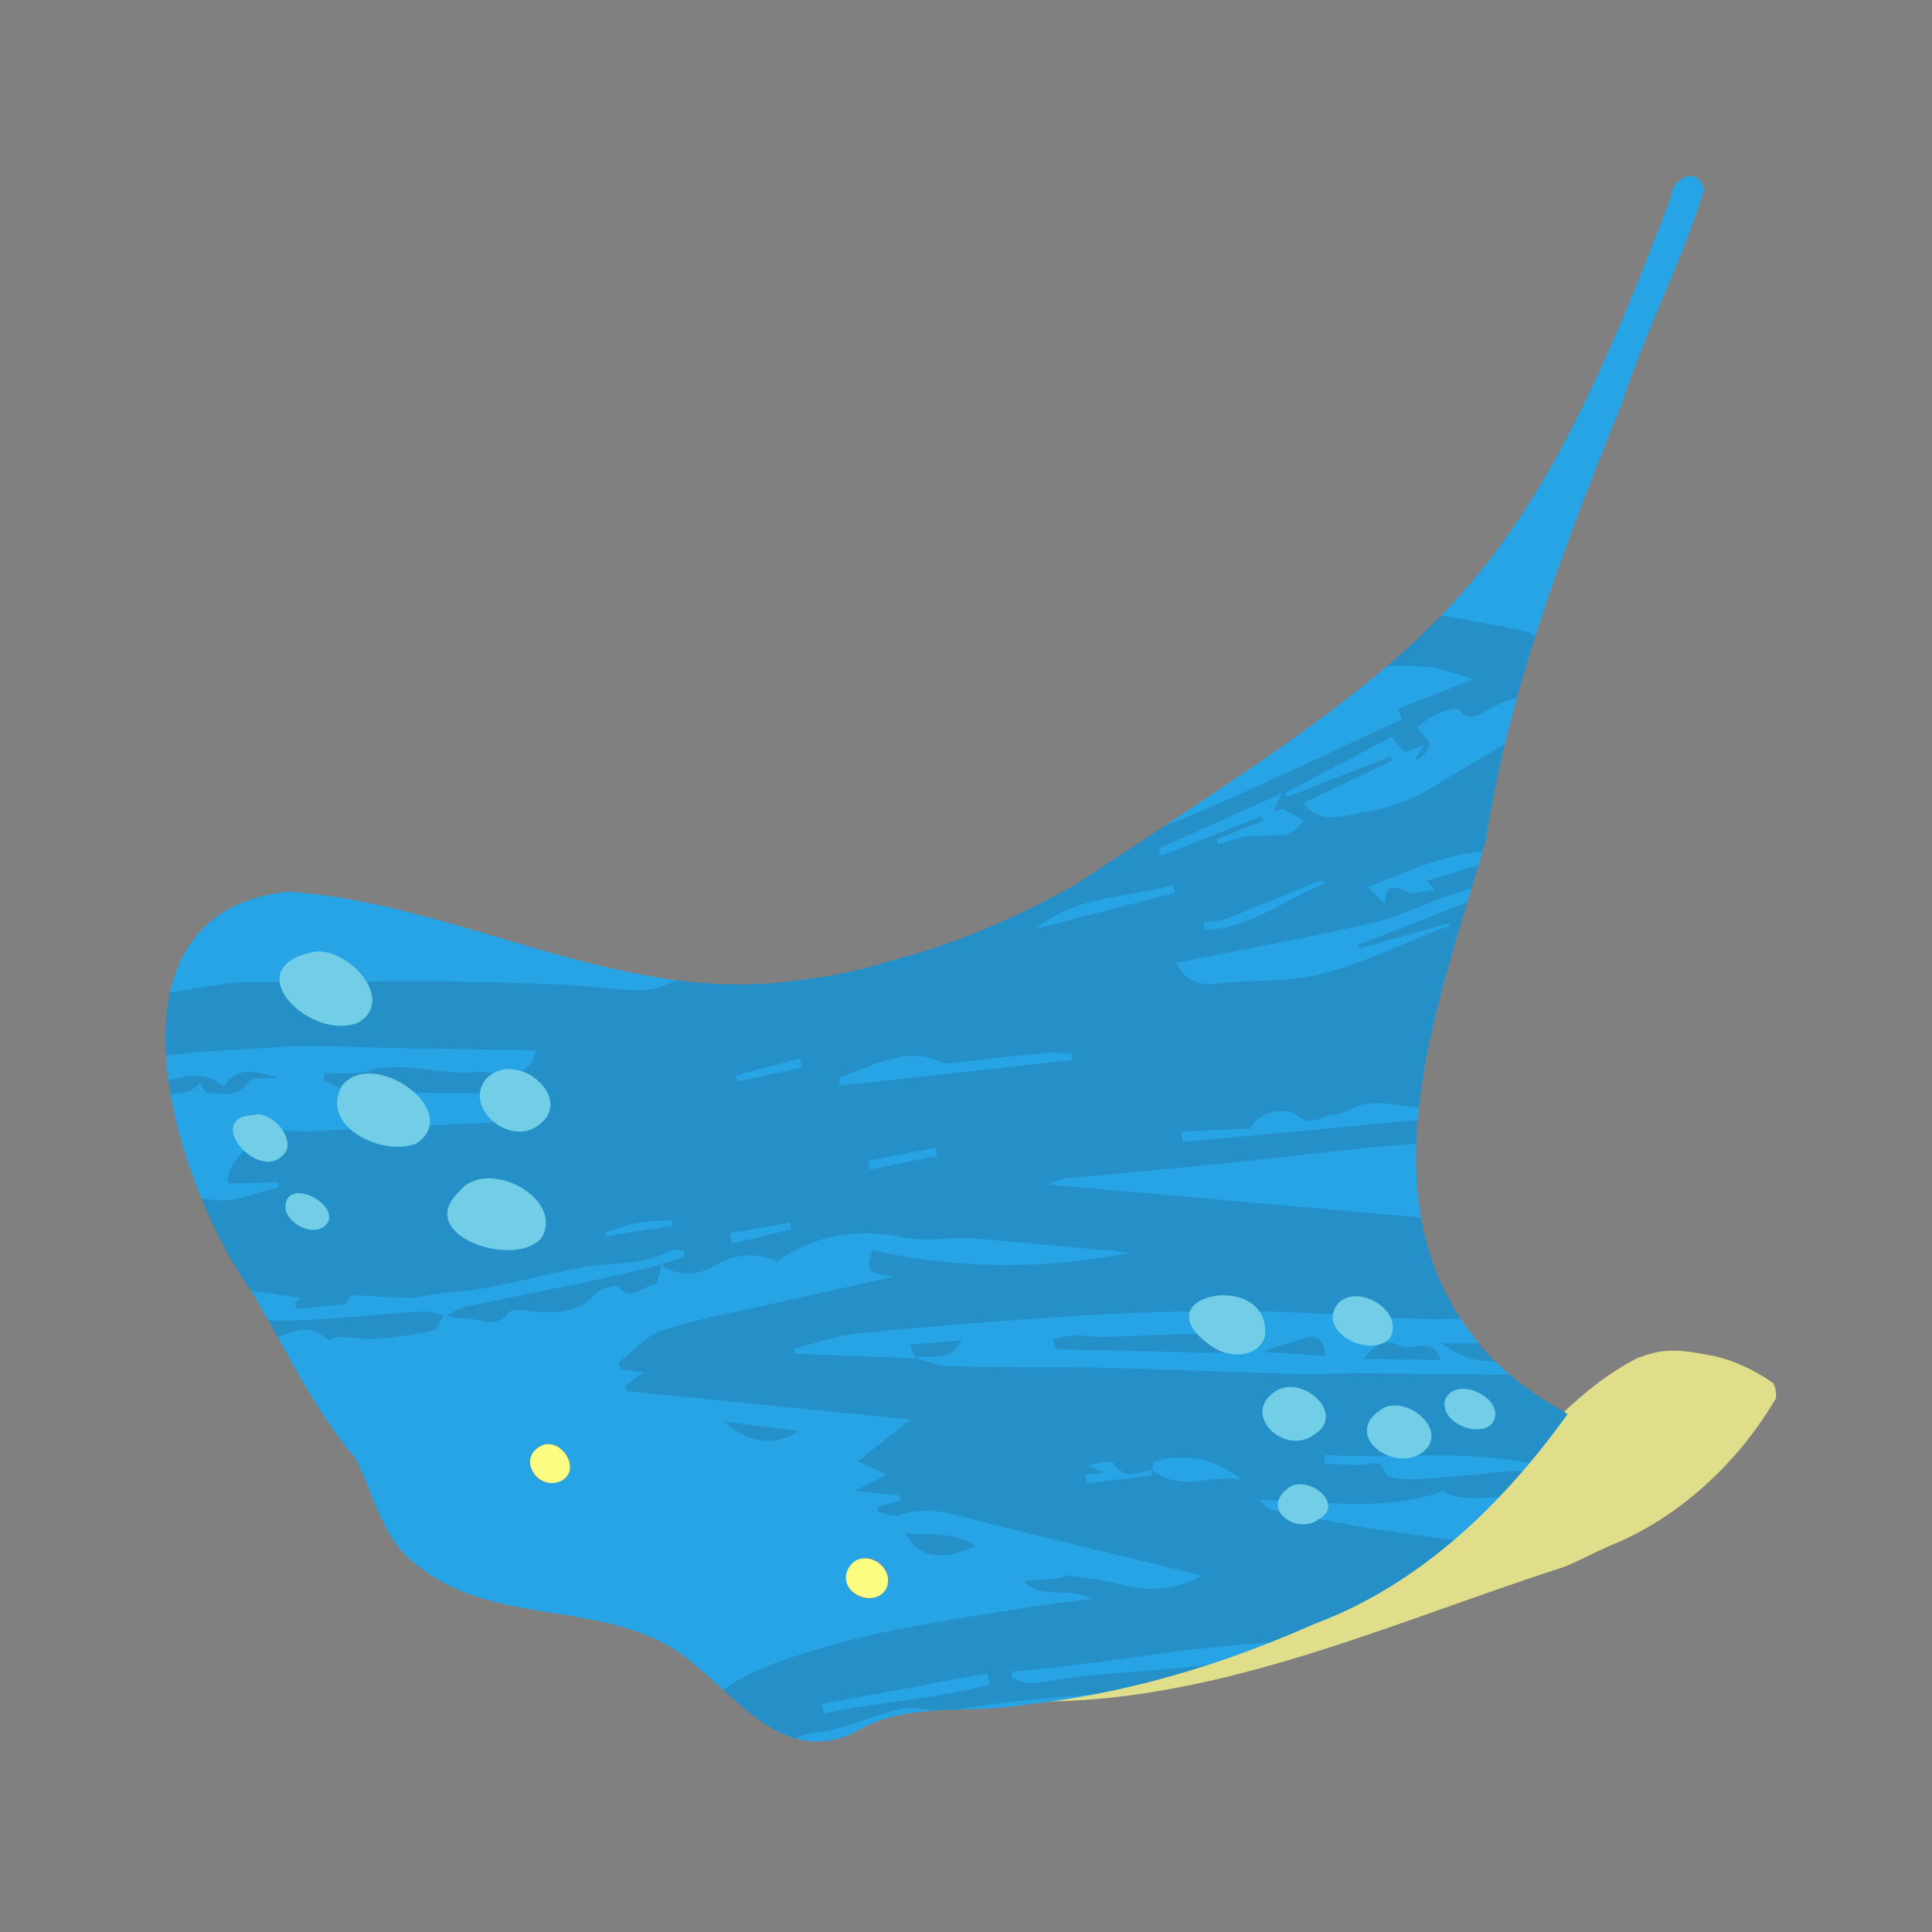 
<svg class='creature' aria-hidden="true" role="img" xmlns="http://www.w3.org/2000/svg" width="409" height="409" viewBox="0 0 409 409">
    <rect x="0" y="0" width="409" height="409" fill="#808080" stroke="none"/>
    <path fill="#E0DE8B" d="M331.101 331.737c3.123-1.334 6.137-2.89 9.224-4.293-.014 0-.027.014-.041.015.083-.037.158-.074.234-.11 14.875-5.91 27.444-17.698 35.429-31.306a6.425 6.425 0 0 0-.52-3.226c-3.858-2.661-8.17-4.795-12.77-5.785.021-.001.042.006.07.012-.049-.013-.098-.019-.147-.032l-.007.001c-3.413-.62-6.877-1.336-10.357-.977.104-.01.216-.019.32-.035-2.118.16-4.132.883-6.126 1.577.104-.037.215-.074.319-.112-17.136 8.62-27.751 26.811-42.988 38.534a4.58 4.58 0 0 1 .199-.158c-1.514 1.242-3.142 2.347-4.793 3.397a3.48 3.48 0 0 0 .22-.138c-1.327.833-2.684 1.625-4.011 2.465.068-.044.144-.087.22-.138-.654.413-1.314.833-1.974 1.253.055-.037.103-.073.158-.102-4.158 2.503-8.577 4.551-12.901 6.758a32.187 32.187 0 0 1-3.736 1.418h.007l-.166.045c-8.279 2.325-16.185 5.689-24.328 8.415h.021c-.056.015-.111.03-.167.053h-.007.007-.02.013c-6.168 3.051-25.597 1.731-27.811 6.841-4.971-.138-10.013.32-14.953-.272.084.019.169.045.253.064a13.674 13.674 0 0 0-.505-.121l.252.057c-8.318-5.482-9.061 1.987-.973 3.832-.042-.006-.077-.019-.126-.025l.253.057c-.007.001-.021-.006-.035-.013 42.64 3.88 82.592-15.207 122.276-27.972l-.013.021Z"/>
    <path fill="#27A4E6" d="M115.658 305.727c5.075-.542 7.33 8.332 1.274 8.066-5.167.781-6.599-7.211-1.274-8.066Zm69.964 24.746c4.84 2.938 1.192 10.014-4.012 7.335-5.381-2.465-.909-10.439 4.012-7.335Zm92.61 13.313c22.376-8.328 39.913-25.331 53.627-44.437-7.734-4.38-15.062-9.599-20.331-16.923.086.109.165.219.252.329-23.647-30.364-6.669-71.728 2.697-104.572 0 .007-.007.021-.013.035a.11.11 0 0 1 .013-.035c5.023-32.34 16.727-62.697 28.929-92.92 4.973-15.326 12.631-29.806 17.327-45.063-1.026-5.161-6.853-2.739-7.039 1.599.013-.028.02-.05.033-.078-32.955 87.192-49.332 94.811-126.016 145.54.117-.065.241-.138.358-.203-11.002 6.183-22.632 11.453-34.755 15.024.132-.038.27-.069.402-.107-3.212.828-6.392 1.801-9.574 2.718h.014c-4.792 1.331-9.707 2.12-14.633 2.749a.352.352 0 0 0 .091-.009c-37.968 5.804-71.826-16.175-108.49-18.67-42 4.325-24.496 61.067-8.262 84.051-.065-.117-.138-.234-.203-.358 7.418 12.188 13.272 25.27 22.525 36.244 4.079 7.763 5.647 17.427 13.277 22.737 14.2 11.537 33.452 8.172 49.58 15.262a1.447 1.447 0 0 0-.099-.04c.176.08.352.146.529.225-.127-.053-.261-.105-.388-.158 14.628 5.861 24.498 28.509 42.706 20.109 11.133-6.871 24.149-3.75 36.421-5.999 21.155-2.229 41.612-8.427 61.016-17.036l.006-.014Z"/>
    <path class='eye eyel' fill="#FBFD82" d="M187.706 336.147c1.871-5.144-5.907-8.991-8.278-3.774-2.141 4.913 5.914 8.398 8.278 3.774Z"/>
    <path class='eye eyer' fill="#FBFD82" d="M118.995 313.403c4.084-2.361-.101-8.999-4.162-7.454-5.801 2.589-.849 10.122 4.162 7.454Z"/>
    <g opacity=".15">
      <path fill="#1C1819" d="M138.749 271.955c-2.53.128-4.793 3.683-7.761.534-.565-.601-3.798.212-4.771 1.295-4.599 5.158-10.333 4.047-16.051 3.585-.79-.066-1.99-.031-2.363.452-2.853 3.68-6.434 1.18-9.684 1.269-1.255.028-2.52-.34-3.78-.542 1.533-.698 3.01-1.667 4.622-2.011 8.666-1.852 17.379-3.482 26.053-5.307 4.708-.987 9.377-2.19 14.936-3.51.043.034.085.047.127.081-.543 1.847-.882 4.137-1.328 4.154Z"/>
      <path fill="#1C1819" d="M206.504 327.301c-7.305 3.405-12.227 2.353-14.85-2.779 4.879.684 9.68-.55 14.85 2.779Z"/>
      <path fill="#1C1819" d="M153.384 300.969c5.241.655 10.476 1.309 15.718 1.971-5.654 3.604-10.826 2.334-15.718-1.971Z"/>
      <path fill="#1C1819" d="M94.275 278.536s.042.006.063.012a.213.213 0 0 0-.055.03l-.015-.035.007-.007Z"/>
      <path fill="#1C1819" d="M93.946 278.487c.105.012.224.037.33.049l.014.041c-.112-.025-.225-.058-.344-.09Z"/>
      <path fill="#1C1819" d="M93.67 278.954c-.606.935-1.086 2.509-1.864 2.674-3.777.812-7.622 1.444-11.474 1.742-2.71.208-5.463-.266-8.2-.315-.879-.014-1.77.355-2.652.55-1.634-1.261-3.612-2.297-5.449-2.081-1.726.207-3.53.961-5.261 1.538-.655-1.179-1.324-2.357-1.986-3.535 10.934.28 21.985-1.334 32.983-1.9 1.374-.073 2.782.501 4.186.853-.056.001-.12-.018-.154.004-.096.072-.04.329-.129.456v.014Z"/>
      <path fill="#1C1819" d="M203.559 283.756c-2.63 4.91-6.716 2.903-9.851 3.735-.26-.685-.541-1.404-1.097-2.829 3.524-.29 6.888-.569 10.948-.906Z"/>
      <path fill="#1C1819" d="M296.519 284.926c2.639 1.272 6.94-2.295 8.463 2.981-5.333-.08-10.68-.16-16.327-.24 2.323-2.775 4.153-4.533 7.864-2.741Z"/>
      <path fill="#1C1819" d="M305.135 284.233c2.79.257 5.447.147 7.959.18a46.728 46.728 0 0 0 3.529 3.876c-3.756-.109-7.61-.803-11.488-4.049v-.007Z"/>
      <path fill="#1C1819" d="M47.437 230.037c2.487-3.525 5.065-3.975 11.324-1.857-2.429.272-5.406-.225-6.135.831-2.431 3.524-5.673 2.426-8.738 2.392-.516-.01-1.015-1.38-1.506-2.101-.804.556-1.721 1.63-2.825 1.872-1.125.242-2.273.38-3.429.511a75.762 75.762 0 0 1-.466-2.997c3.997-.95 7.971-2.025 11.775 1.349Z"/>
      <path fill="#1C1819" d="M153.788 357.252c4.567-3.169 10.09-5.186 15.451-6.928 6.912-2.245 14.01-4.04 21.144-5.446 9.948-1.958 19.997-3.417 30.009-5.014 3.282-.522 6.596-.842 11.022-1.39-5.499-2.728-11.362.253-14.552-3.777 2.319-.185 4.73-.338 7.125-.582.814-.081 1.639-.63 2.395-.529 3.556.491 7.166.876 10.627 1.794 5.982 1.594 11.705 1.344 17.48-1.831l-13.06-3.197c-12.161-2.973-24.347-5.834-36.463-8.982-4.844-1.264-9.49-2.42-14.494-.638-1.316.47-3.115-.417-4.698-.681.068-.378.129-.756.197-1.128l4.668-1.237-.088-1.101c-2.805-.291-5.61-.576-9.492-.975 2.87-1.469 4.801-2.462 6.663-3.412-1.77-.818-3.484-1.616-6.143-2.853 3.927-3.097 7.217-5.685 11.206-8.832-20.604-2.068-40.391-4.05-60.177-6.032-.016-.411-.033-.83-.056-1.241.878-.655 1.763-1.303 3.678-2.722a752.664 752.664 0 0 1-4.962-.619c-.074-.507-.142-1.022-.216-1.53 2.989-2.294 5.663-5.586 9.043-6.683 7.703-2.486 15.743-3.933 23.664-5.734 8.268-1.878 16.551-3.687 25.542-5.679-5.881-.856-5.924-.925-4.644-5.644 18.12 4.17 36.239 4.041 54.465.671-2.714-.601-5.458-.656-8.192-.894-8.453-.727-16.89-1.678-25.354-2.245-4.619-.306-9.444.768-13.896-.149-9.395-1.941-18.004-.941-26.091 4.248-.399.253-.719.637-1.103.911-.034.029-.295-.384-.492-.449-4.459-1.538-8.432-1.328-12.811 1.257-2.836 1.676-6.972 2.692-11.133-.171.013-.035.019-.077.032-.119-.056.015-.104.023-.16.038-.021-.013-.042-.02-.064-.04 2.335-.752 3.699-1.188 5.057-1.623-.051-.425-.103-.849-.148-1.274-.936-.055-2.077-.497-2.766-.111-5.291 2.961-11.181 2.615-16.887 3.325-1.767.222-3.516.653-5.267.993-8.35 1.629-16.541 4.126-25.112 4.623-2.627.15-5.224 1.04-7.84 1.072-4.186.041-8.376-.408-12.571-.479-.37-.006-.694 1.718-1.16 1.785-3.498.492-7.023.761-10.54 1.1-.037-.418-.081-.836-.119-1.253.444-.422.881-.844 1.182-1.13-3.487-.506-7.007-.935-10.527-1.392-.174-.296-.342-.592-.523-.881.066.117.138.234.204.358-3.57-5.054-7.198-11.732-10.243-19.129.932.16 1.863.292 2.794.39 4.406.464 9.081-1.688 13.643-2.665-.05-.368-.107-.73-.157-1.099-3.495.08-6.99.147-10.595.222-.18-3.247 1.755-5.029 4.053-7.65 4.162-4.75 8.615-3.17 13.223-3.373 14.193-.646 28.383-1.383 42.575-2.051 1.61-.078 3.226.087 5.062.143.32-1.564.641-3.113 1.249-6.107-8.389-.045-16.231-.019-24.077-.139-5.62-.087-11.254-.223-16.854-.66-1.733-.135-3.386-1.311-5.07-2.012l.385-1.482c2.97-.096 6.13.439 8.874-.398 7.803-2.377 15.43.958 22.94.158 3.905-.418 9.104 2.617 12.155-2.491.248-.417.348-.922.769-2.069-10.493-.185-20.72-.377-30.953-.54-7.86-.127-15.76-.762-23.562-.185-7.956.587-16.034.695-23.928 1.825-.29-4.704-.044-9.231.859-13.383 3.795-.624 7.6-1.186 11.375-1.782 6.014-.947 12.292-.114 18.452-.199 7.785-.102 15.57-.504 23.352-.445 10.204.08 20.413.391 30.61.792 5.748.224 11.526 1.425 17.211 1.029 2.083-.145 4.129-.967 6.36-1.981 8.58 1.101 17.3 1.285 26.25-.078-.035.001-.063.001-.091.009 4.926-.636 9.841-1.426 14.633-2.75h-.014c3.189-.917 6.362-1.89 9.574-2.717-.138.038-.27.076-.402.107 12.012-3.541 23.539-8.746 34.452-14.857 6.53-4.316 12.607-8.321 18.305-12.087 1.818-.747 3.637-1.472 5.448-2.239 15.245-6.47 30.18-13.685 45.31-20.605-.526-1.342-.845-2.172-.867-2.227 5.049-1.972 9.869-3.862 16.066-6.286-4.269-1.137-7.344-2.581-10.459-2.677-2.604-.08-5.209-.146-7.82-.198 4.045-3.47 7.809-6.975 11.347-10.629a407.608 407.608 0 0 1 18.32 3.481c.596.126 1.116.567 1.587 1.01a347.369 347.369 0 0 0-3.895 13.041c-1.537.244-3.41 1.02-5.962 2.313-2.146 1.082-3.793 2.886-6.263.137-.616-.684-3.633.418-5.318 1.189-1.561.713-2.821 2.082-3.534 2.635.907 1.173 2.517 2.336 2.516 3.495-.005 1.319-1.461 2.629-2.998 3.467.55-.948 1.101-1.903 1.953-3.374-1.936.756-3.444 1.349-4.066 1.594l-2.79-3.272c-8.136 4.262-15.349 8.042-22.561 11.822.146.289.286.586.432.876l21.882-8.561c.118.29.23.574.348.864-6.164 2.947-12.328 5.893-18.74 8.964 2.565 3.842 6.408 3.154 9.925 2.543 4.101-.715 8.282-1.572 12.112-3.139 3.864-1.582 7.344-4.104 10.987-6.225 3.195-1.86 6.376-3.726 9.572-5.585-1.638 6.799-3.044 13.662-4.126 20.623 0 .014 0 .028-.013.036 0-.007.006-.021.013-.036-.194.689-.401 1.384-.601 2.08-8.593.79-16.423 4.423-24.21 7.505 1.315 1.351 2.444 2.512 3.523 3.617.076-3.714 1.321-4.168 4.833-2.574 1.424.645 3.513-.185 5.811-.391-.922-.956-1.494-1.543-1.866-1.932 3.659-1.11 7.367-2.227 11.06-3.345a582.016 582.016 0 0 1-1.497 4.982c-1.249.343-2.49.692-3.715 1.104-5.963 1.993-11.695 4.873-17.776 6.276-13.536 3.122-27.226 5.564-41.056 8.323 1.962 3.71 4.684 4.966 8.99 4.4 7.229-.954 14.803-.228 21.761-2.02 8.685-2.23 16.903-6.298 25.32-9.561.622-.245 1.297-.358 1.942-.533-.054-.222-.115-.437-.169-.659-6.393 1.786-12.785 3.58-19.171 5.366l-.164-.764c7.718-3.017 15.436-6.041 23.155-9.058-4.224 13.927-8.69 28.83-10.281 43.444-4.386-.165-8.835-1.856-13.097-.265-1.598.595-3.163 1.747-4.753 1.776-2.602.046-4.852 2.966-8.172-.015-1.282-1.15-6.918-1.341-9.316 2.426-.161.255-.461.569-.712.581-4.65.212-9.3.388-14.264.578.177 1.022.33 2.212.386 2.211 16.566-1.503 33.124-3.062 49.689-4.635a92.136 92.136 0 0 0-.298 4.975c-3.334.363-6.694.544-10.028.886-6.725.698-13.441 1.473-20.165 2.193-6.704.718-13.407 1.451-20.112 2.1-8.139.787-16.294 1.483-24.433 2.277-.773.073-1.509.558-3.238 1.232 26.675 2.355 52.91 4.67 78.984 6.976 1.316 7.485 3.958 14.688 8.397 21.418-2.176.05-4.359.114-6.537.073-11.917-.222-23.814-1.422-35.729-1.609a475.367 475.367 0 0 0-34.846.715c-16.635.96-33.253 2.311-49.847 3.863-4.776.445-9.44 2.157-14.152 3.29.029.363.065.725.094 1.087 8.507.328 17.014.664 25.528.992l-.134-.067.111-.023.022.062c2.435.607 4.859 1.633 7.31 1.695 10.836.262 21.676.09 32.511.33 13.342.294 26.677.91 40.02 1.253 5.453.14 10.918-.132 16.376-.082 9.91.087 19.822.208 29.726.316 3.75 3.159 7.894 5.862 12.178 8.283a173.299 173.299 0 0 1-8.085 10.436c-14.332-2.979-28.894-.817-43.318-1.756-.028.593-.05 1.194-.078 1.788 2.85.116 5.727.497 8.548.271 1.978-.157 3.418-1.264 4.439 1.874.353 1.087 4.698 1.308 7.179 1.175 6.127-.315 12.228-1.111 18.35-1.614 1.149-.096 2.308-.102 3.466-.093a150.339 150.339 0 0 1-4.893 5.415c-5.239.671-10.29.396-11.861-1.159-13.271 4.617-26.229 1.92-39.096 1.901 1 1.017 2.019 1.936 3.175 2.16 7.774 1.525 15.547 3.049 23.37 4.28 4.895.767 9.821 1.366 14.735 2.014-8.767 7.486-18.57 13.662-29.55 17.752-3.115 1.383-6.275 2.677-9.442 3.929-18.571 1.116-36.423 4.672-54.476 6.161-.031.475-.055.943-.079 1.418 1.327.367 2.685 1.146 3.966 1.033 4.415-.402 8.8-1.221 13.213-1.692 4.204-.452 8.443-.619 12.656-1.016 3.753-.351 7.506-.702 11.259-1.046a197.264 197.264 0 0 1-23.753 6.099c-9.527.811-19.064 1.49-28.487 3.235-1.638.051-3.27.109-4.893.216-2.595-.268-5.268-.87-7.684-.326-5.581 1.251-10.891 4.011-16.498 4.774-2.219.302-4.15.668-5.612 1.455-5.598-1.595-10.476-5.88-15.344-10.311.248-.152.49-.276.73-.449l.007-.007Zm-18.362-98.458c-2.467.447-4.847 1.353-7.259 2.057.062.292.132.59.195.882l14.022-2.268c-.029-.377-.066-.753-.095-1.129-2.293.137-4.619.05-6.856.465l-.007-.007Zm19.165 2.268c.114.737.236 1.474.35 2.211 4.185-1.003 8.377-2.013 12.561-3.016-.094-.48-.196-.959-.291-1.438-4.204.745-8.416 1.498-12.62 2.243Zm1.209-33.411c.073.438.146.883.211 1.321l13.721-2.952-.379-1.952c-4.516 1.192-9.038 2.384-13.553 3.583Zm28.333 19.922 14.295-2.881a147.04 147.04 0 0 1-.304-1.717l-14.346 2.778c.118.611.237 1.216.356 1.827l-.001-.007Zm87.833-76.099c-.5-.232-1.261.085-2.43.21.554-1.109.96-1.927 1.881-3.77-9.276 4.169-17.688 7.942-26.094 11.721.144.513.281 1.02.426 1.533 7.096-2.773 14.191-5.552 21.287-8.325.126.312.259.616.384.927-3.278 1.282-6.549 2.564-9.827 3.847l.299 1.179c1.899-.581 3.773-1.322 5.718-1.687 1.633-.31 3.346-.14 5.019-.248 1.477-.096 3.07.014 4.398-.512 1.155-.452 2.006-1.672 2.991-2.553-1.344-.793-2.648-1.67-4.052-2.322Zm8.923 15.427c-.644-.104-1.393-.478-1.911-.27-6.417 2.561-12.768 5.267-19.2 7.773-1.535.601-3.294.613-4.948.895l.244 1.53c9.598-.178 17.056-6.636 25.822-9.935l-.007.007Zm-32.148 2.139c-.145-.555-.297-1.11-.443-1.664-9.762 2.714-20.389 2.135-28.894 9.21 9.782-2.513 19.563-5.033 29.337-7.546Zm-21.84 35.377c-.01-.453-.006-.907-.01-1.361-1.788-.07-3.595-.35-5.356-.184-6.371.614-12.731 1.38-19.101 2.064-.96.105-2.098.383-2.888.01-8.013-3.724-14.745.903-21.847 3.09.02.599.041 1.199.069 1.805 16.385-1.813 32.763-3.618 49.147-5.431l-.014.007Zm8.895 85.43c-.6-.893-3.598-.168-5.656.479 1 .368 2.006.742 3.625 1.34-1.718.256-2.852.422-3.992.594l.229 1.774c4.607-.552 9.214-1.104 13.812-1.719.021 0-.059-.738-.098-1.226-2.754.692-5.472 2.373-7.92-1.242Zm27.154 3.46c-5.644-4.504-11.83-5.862-18.583-3.942-.291.083-.316 1.096-.464 1.671-.028.001-.048.015-.076.023 5.972 5.104 12.81.851 19.116 2.248h.007Zm-53.457 43.338c-.158-.806-.316-1.612-.467-2.418l-35.082 6.519.423 2.035c11.609-2.555 23.627-3.068 35.133-6.136h-.007Z"/>
      <path fill="#1C1819" d="M274.611 283.802c3.505-1.427 5.585-1.084 5.886 3.215-4.291-.279-8.596-.557-12.894-.842 2.236-1.405 4.788-1.471 7.008-2.373Z"/>
      <path fill="#1C1819" d="M223.008 283.519c1.529-.286 3.06-.782 4.594-.817 2.113-.048 4.245.405 6.358.35 7.113-.205 14.22-.689 21.33-.712 1.416-.005 2.84 1.554 4.262 2.386-.196.577-.385 1.154-.581 1.73l-35.482-.84-.487-2.09.006-.007Z"/>
    </g>
    <path fill="#72cee7" d="M294.201 283.318c3.196-5.46-5.947-11.342-10.438-7.862-5.995 5.755 5.975 12.556 10.438 7.862Z"/>
    <path fill="#72cee7" d="M278.166 303.727c7.15-4.344-2.607-12.934-8.159-9.178-7.481 4.854 1.977 13.799 8.159 9.178Z"/>
    <path fill="#72cee7" d="M301.728 306.969c4.746-4.84-4.572-11.919-9.366-8.578-8.54 5.541 3.296 14.111 9.366 8.578Z"/>
    <path fill="#72cee7" d="M279.017 321.717c6.35-3.376-2.916-10.323-6.794-6.278-5.132 4.43 2.526 9.405 6.794 6.278Z"/>
    <path fill="#72cee7" d="M112.96 238.863c9.918-5.419-3.346-17.243-9.996-10.538-4.836 5.798 4.004 13.641 9.996 10.538Z"/>
    <path fill="#72cee7" d="M88.116 242.105c10.213-6.849-9.201-20.584-15.764-12.213-4.734 8.705 8.675 14.985 15.764 12.213Z"/>
    <path fill="#72cee7" d="M76 216.396c8.034-5.026-2.944-16.393-9.935-14.824-16.357 3.634.225 19.255 9.934 14.824Z"/>
    <path fill="#72cee7" d="M60.508 243.798c1.765-3.348-3.384-8.805-6.765-7.758-11.203.473 1.67 15.307 6.765 7.758Z"/>
    <path fill="#72cee7" d="M114.474 262.289c5.562-8.516-11.589-17.599-17.33-9.945-9.53 8.913 11.229 16.246 17.33 9.945Z"/>
    <path fill="#72cee7" d="M69.586 258.411c1.195-4.479-9.565-9.088-9.136-2.56.547 3.755 7.191 6.582 9.136 2.56Z"/>
    <path fill="#72cee7" d="M267.806 282.855c1.335-14.531-27.398-8.645-11.07 2.299-.007 0-.021-.014-.028-.021.07.041.148.088.219.128-.05-.027-.092-.054-.142-.081 3.516 2.376 9.531 2.371 11.028-2.325h-.007Z"/>
    <path fill="#72cee7" d="M315.917 301.326c3.382-4.983-7.503-10.442-9.928-5.138-1.575 4.662 6.907 8.487 9.928 5.138Z"/>

</svg>


